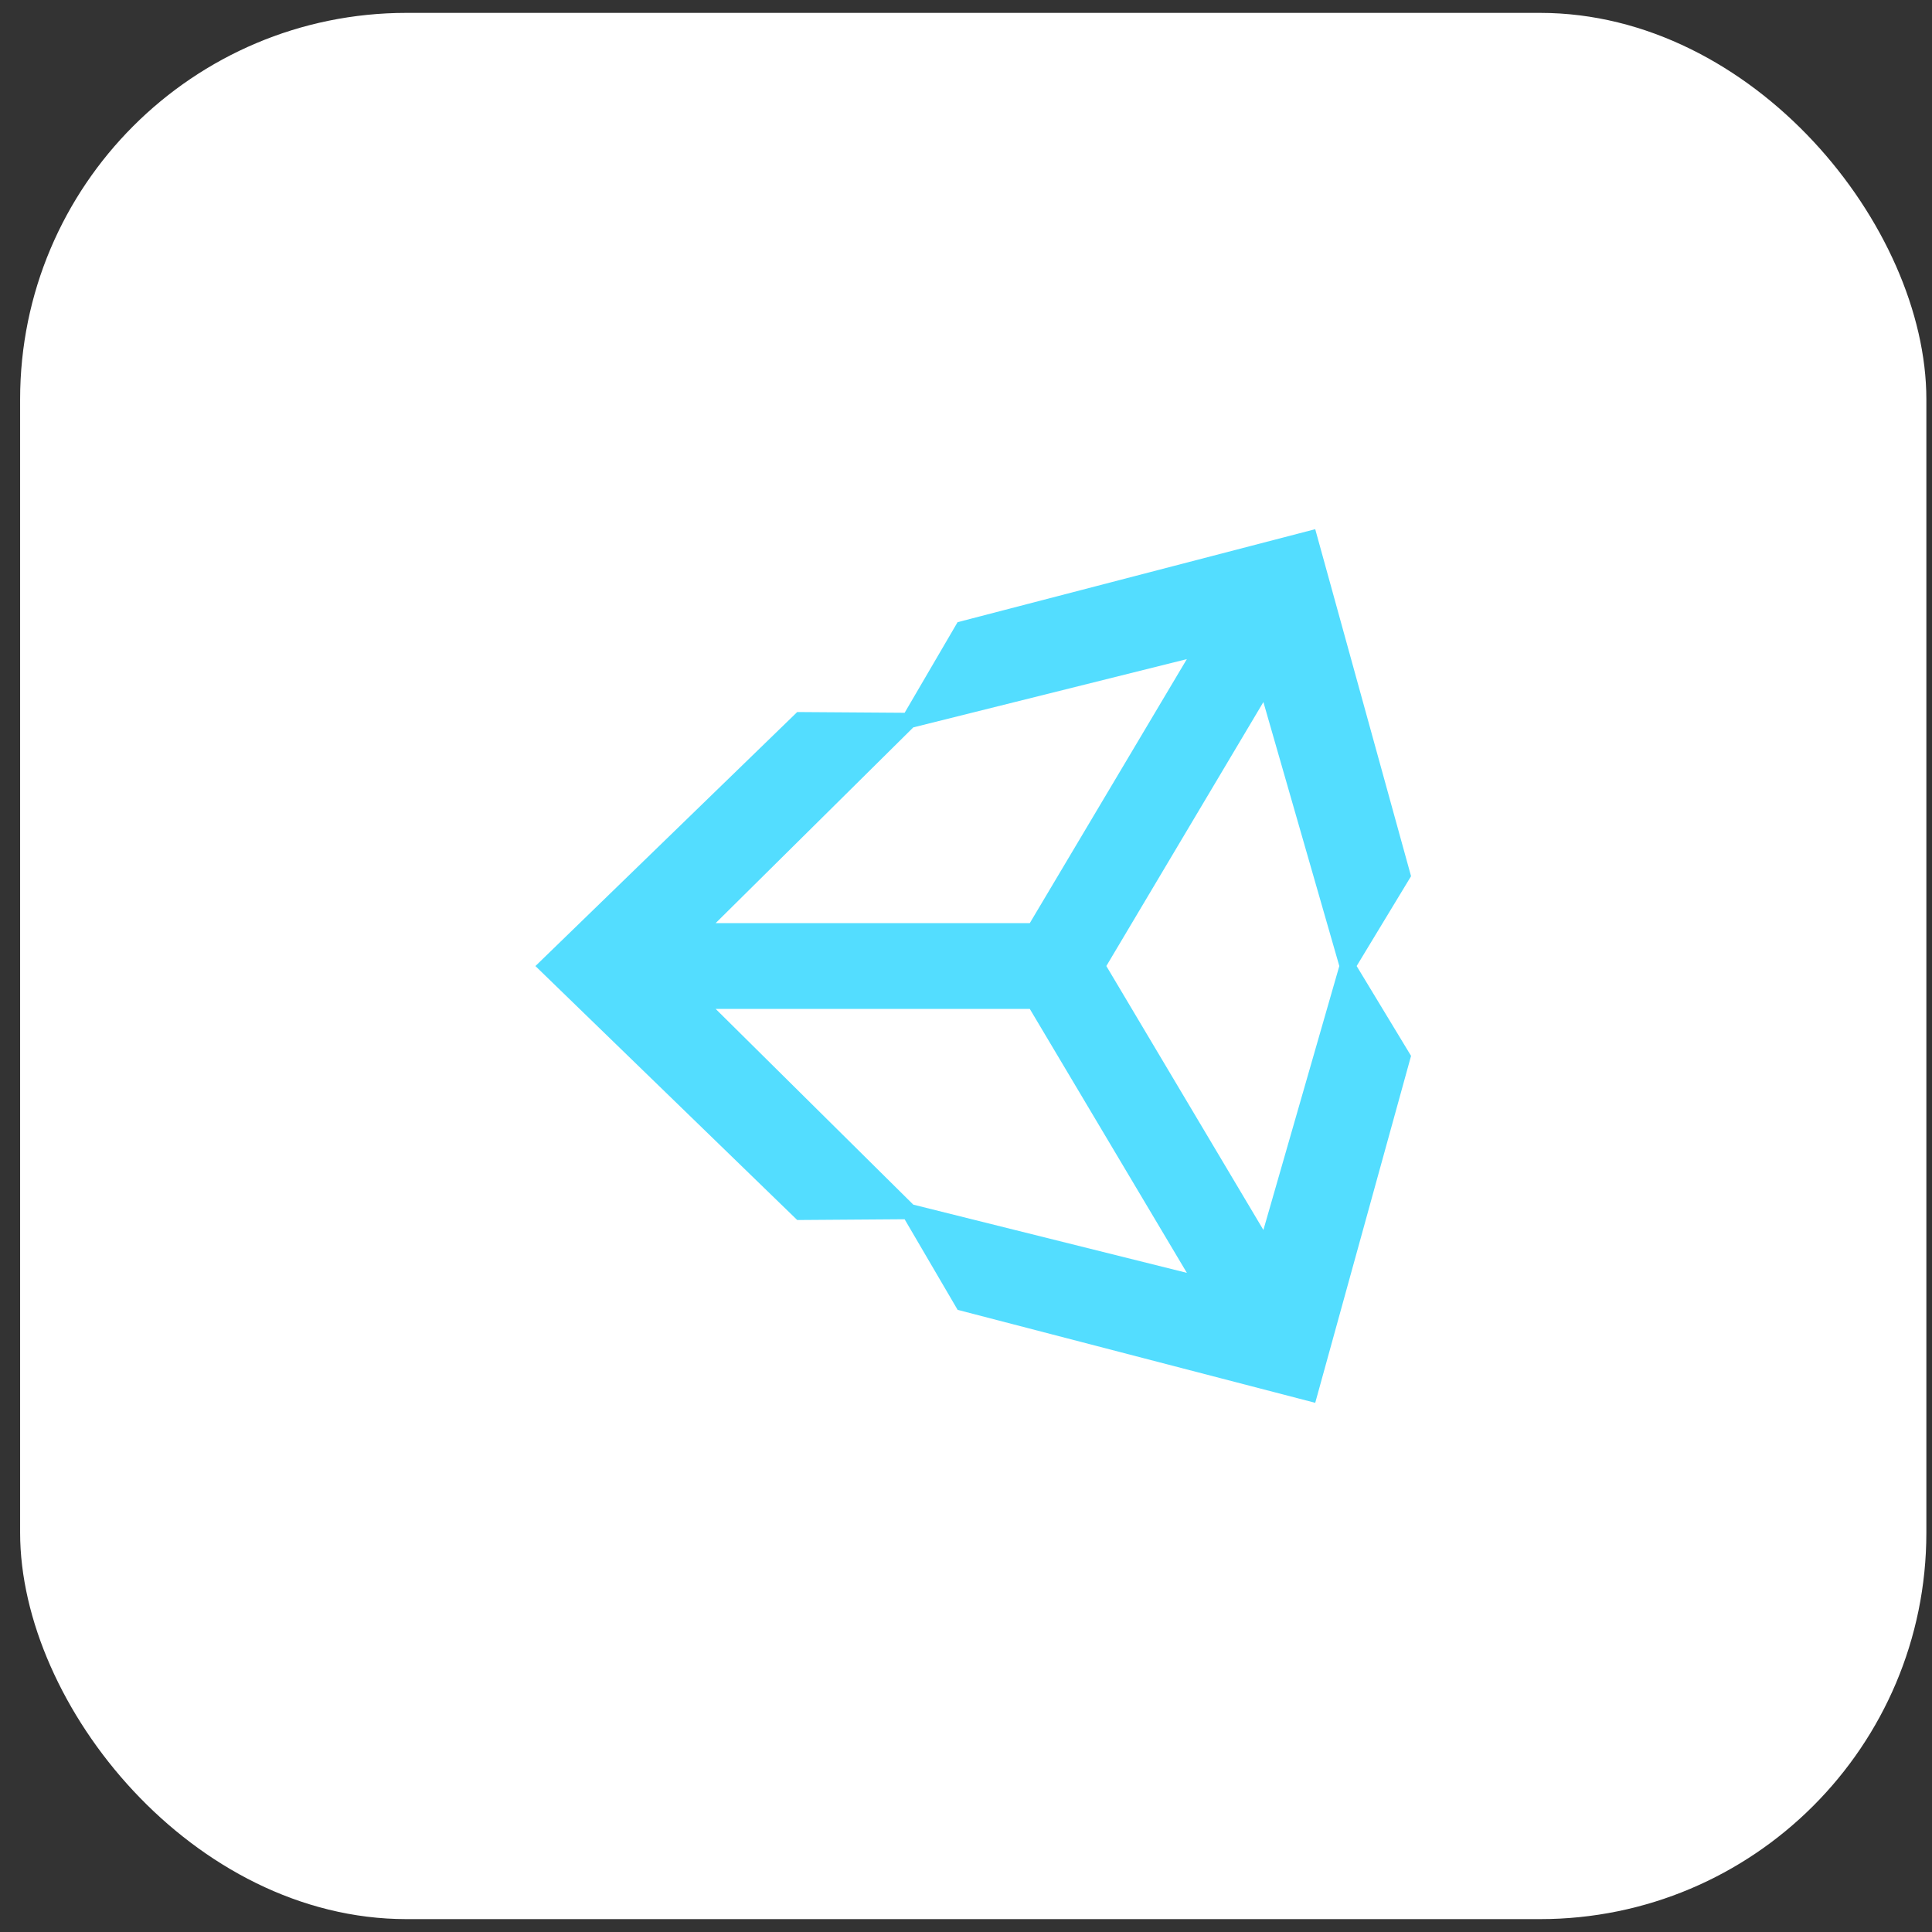<?xml version="1.0" encoding="UTF-8"?> <svg xmlns="http://www.w3.org/2000/svg" width="75" height="75" viewBox="0 0 75 75" fill="none"><rect x="0" y="0" width="75" height="75" fill="#333333" stroke="none"/><rect x="0.781" y="0.5" width="74" height="74" rx="15" fill="white"></rect><path d="M42.948 37.501L49.045 27.253L51.992 37.501L49.045 47.747L42.948 37.501ZM39.976 39.165L46.074 49.412L35.454 46.764L27.781 39.165H39.976ZM46.073 25.587L39.976 35.836H27.781L35.454 28.237L46.073 25.587ZM54.777 34.014L51.057 20.543L37.173 24.153L35.118 27.67L30.948 27.641L20.785 37.502L30.948 47.361H30.948L35.117 47.331L37.175 50.848L51.057 54.457L54.777 40.989L52.665 37.501L54.777 34.014Z" fill="#53DDFF"></path></svg> 